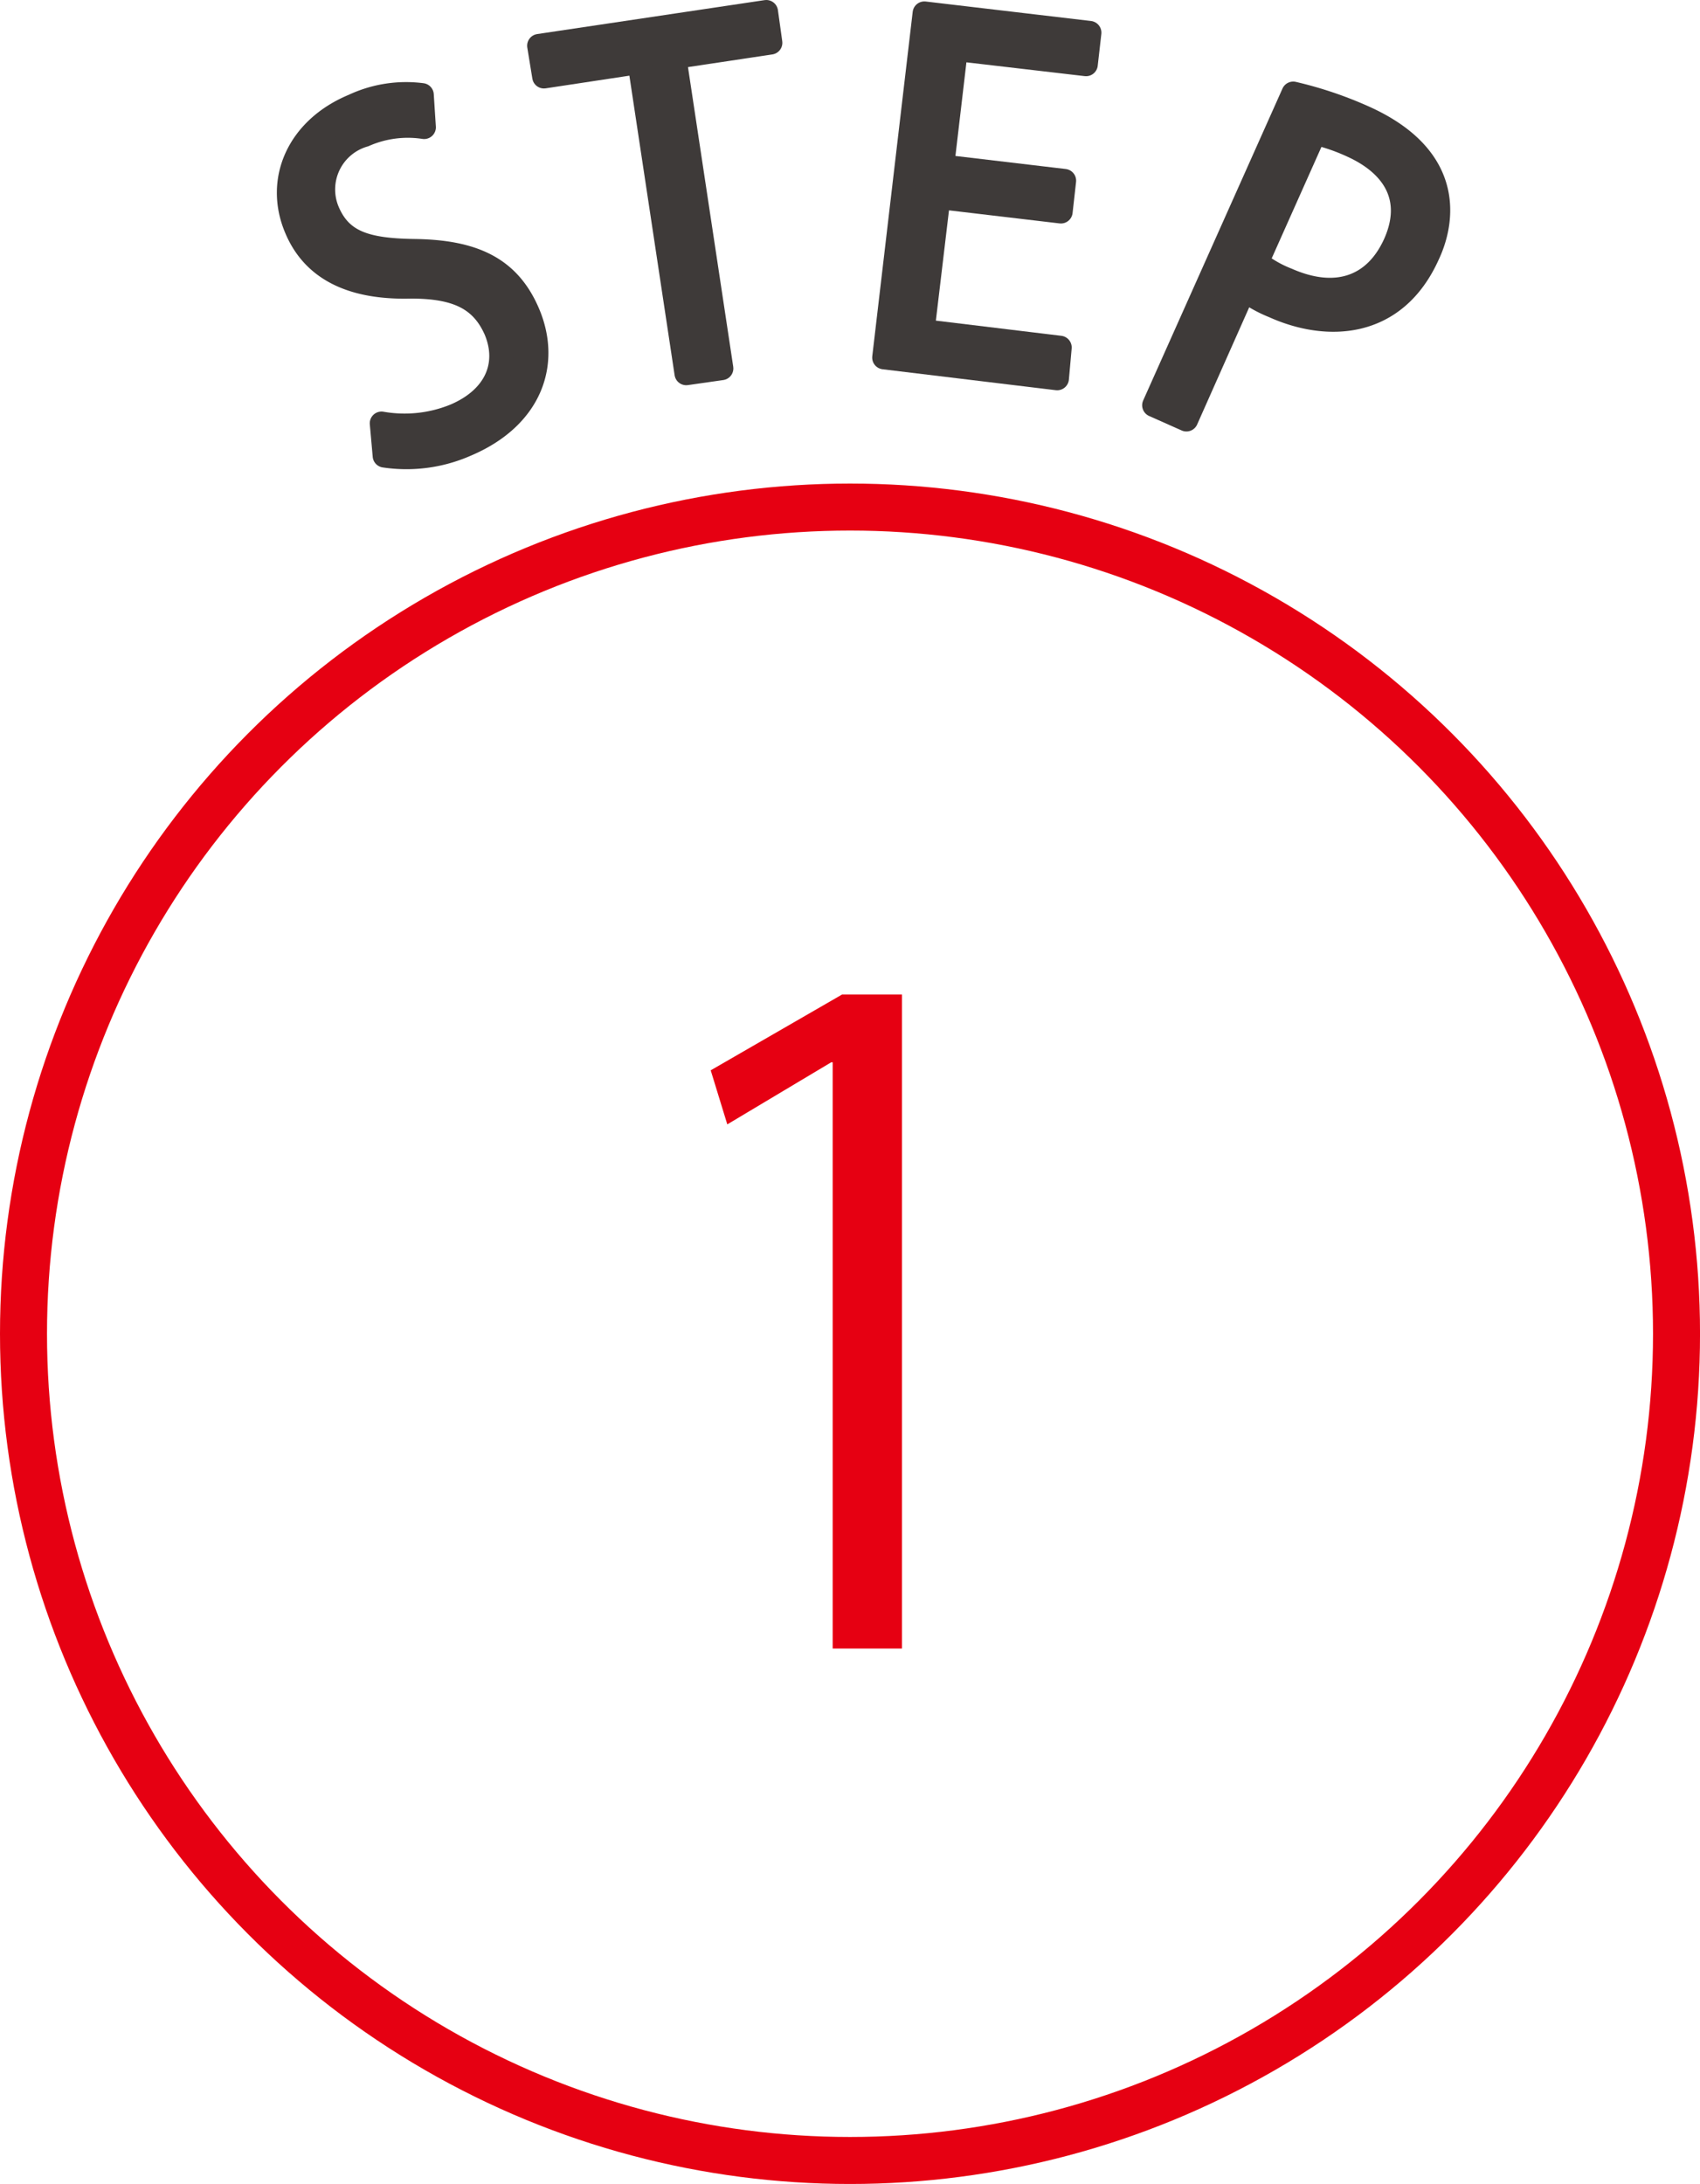 <svg xmlns="http://www.w3.org/2000/svg" width="72.341" height="92.913" viewBox="0 0 72.341 92.913"><defs><style>.cls-3{stroke-miterlimit:10;fill:#3e3a39;stroke:#3e3a39;stroke-linecap:round;stroke-linejoin:round}</style></defs><g id="information_step1" transform="translate(1 .5)"><ellipse id="楕円形_632" data-name="楕円形 632" cx="35.171" cy="35.171" rx="35.171" ry="35.171" transform="translate(0 21.072)" stroke-miterlimit="10" fill="none" stroke="#e60012" stroke-width="2"/><g id="グループ_2208" data-name="グループ 2208" transform="translate(29.242 41.806)"><path id="パス_15002" data-name="パス 15002" d="M14.861 41.549V16.607H14.8l-4.423 2.642-.706-2.3 5.59-3.225h2.549v27.825z" transform="translate(-9.67 -13.72)" fill="#e60012"/></g><g id="グループ_2206" data-name="グループ 2206" transform="translate(11.282)"><path id="パス_14998" data-name="パス 14998" class="cls-3" d="M9.589 2.679a4.6 4.6 0 0 0-2.549.338 2.4 2.4 0 0 0-1.567 3.194C6.026 7.563 7.1 7.9 9.159 7.931c2.488.031 4.024.706 4.853 2.642.922 2.15.123 4.454-2.642 5.621a6.3 6.3 0 0 1-3.471.461l-.123-1.382a5.667 5.667 0 0 0 3.133-.338c1.72-.737 2.334-2.15 1.72-3.625C12.046 9.989 11 9.467 9.036 9.467c-2.273.061-4.085-.584-4.884-2.457-.891-2.058.061-4.27 2.427-5.253A5.278 5.278 0 0 1 9.5 1.3z" transform="translate(-3.823 2.236)"/><path id="パス_14999" data-name="パス 14999" class="cls-3" d="M17.15 1.431l-4.085.614 2 13.239-1.505.215-2-13.239-4.055.614-.215-1.32L16.966.11z" transform="translate(3.36 -.11)"/><path id="パス_15000" data-name="パス 15000" class="cls-3" d="M19.442 15.673l-7.372-.891L13.79.13l7.034.829-.154 1.352-5.529-.645-.584 4.976 5.191.614-.148 1.321-5.2-.614-.676 5.683 5.836.706z" transform="translate(13.263 -.069)"/><path id="パス_15001" data-name="パス 15001" class="cls-3" d="M21.738 1.24a16.446 16.446 0 0 1 3.01 1.014c4.117 1.846 3.226 4.791 2.734 5.836-1.413 3.164-4.331 3.225-6.573 2.212a5.408 5.408 0 0 1-1.259-.706l-2.457 5.529-1.383-.615zM20.2 8.428a4.932 4.932 0 0 0 1.29.737c2.027.891 3.717.369 4.577-1.536.86-1.935-.061-3.348-1.812-4.147a8.244 8.244 0 0 0-1.6-.553z" transform="translate(21.011 2.231)"/></g></g></svg>
